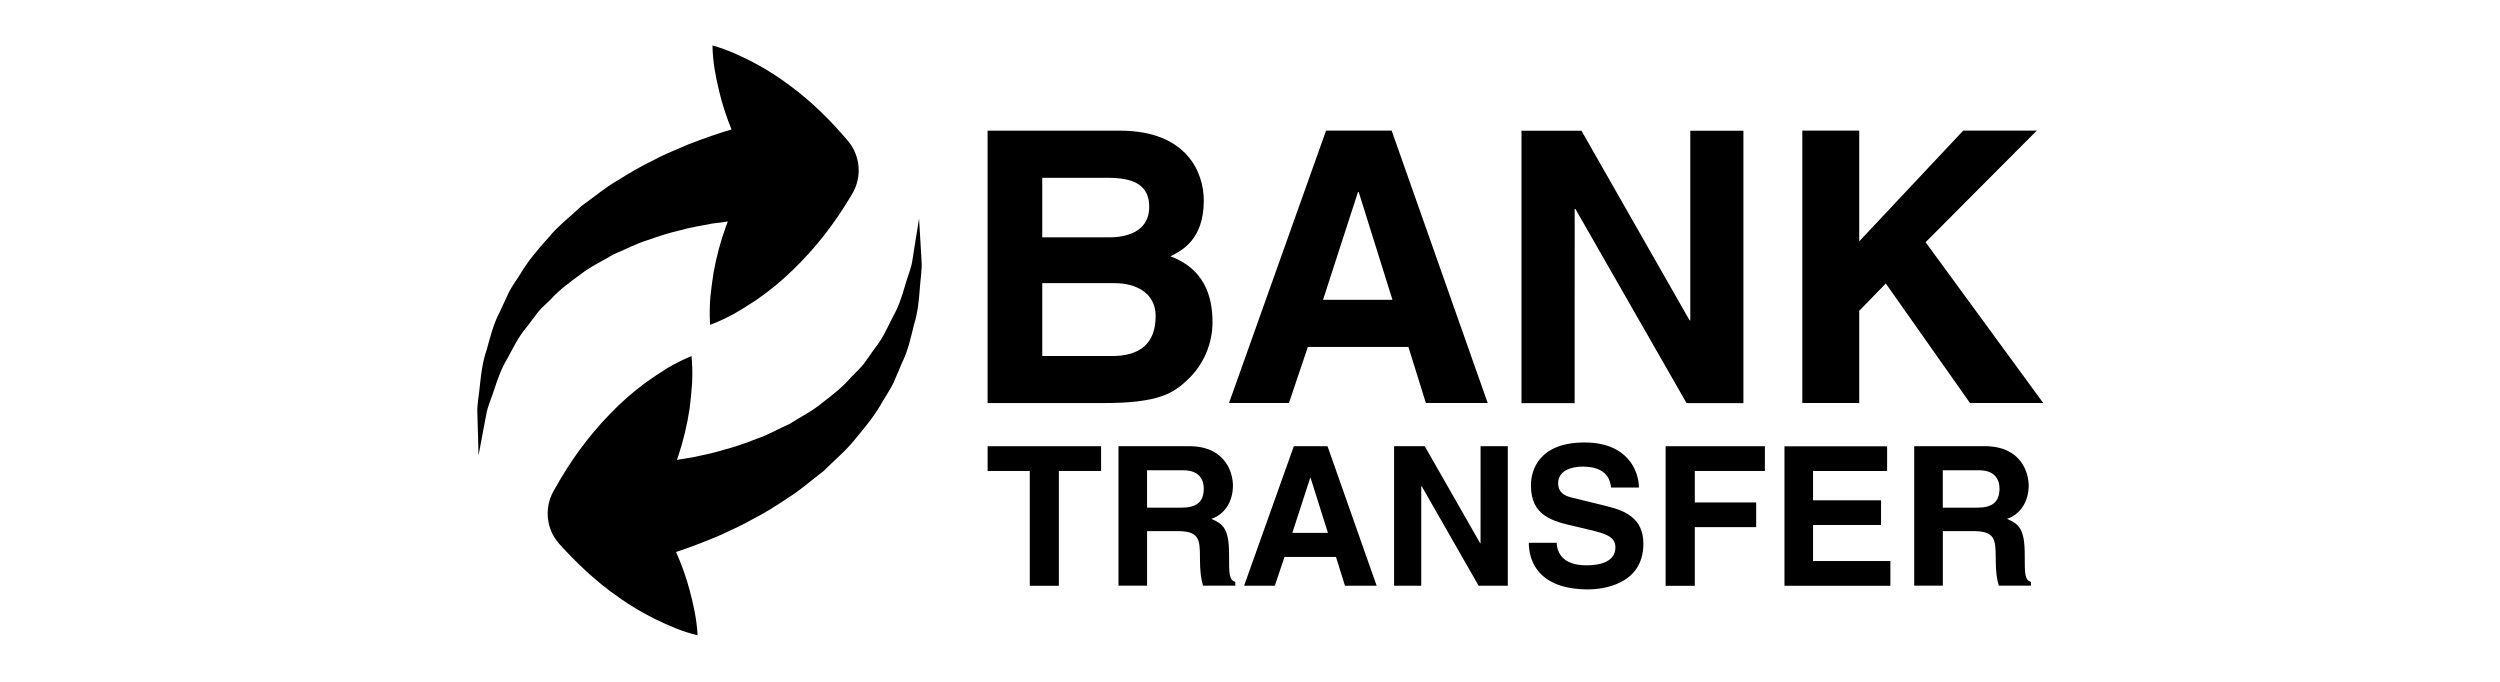 <svg width="110" height="30" viewBox="0 0 110 30" fill="none" xmlns="http://www.w3.org/2000/svg">
<path d="M51.498 11.277C51.998 11.027 52.967 10.544 52.967 8.823C52.967 7.587 52.216 5.749 49.277 5.749H43.454V17.735H48.529C50.984 17.735 51.635 17.318 52.318 16.646C52.949 16.033 53.35 15.128 53.35 14.181C53.35 12.995 52.967 11.826 51.498 11.277ZM45.859 7.823H48.731C49.865 7.823 50.566 8.123 50.566 9.107C50.566 10.061 49.784 10.444 48.795 10.444H45.859V7.823ZM48.927 15.665H45.859V12.459H49.047C49.95 12.459 50.849 12.864 50.849 13.912C50.846 15.128 50.145 15.665 48.927 15.665Z" fill="black"/>
<path d="M43.455 19.634V20.723H45.31V25.774H46.589V20.723H48.448V19.634H43.455Z" fill="black"/>
<path d="M84.726 10.657L89.618 5.747H86.381L81.806 10.619V5.747H79.302V17.731H81.806V13.675L82.975 12.473L86.678 17.731H89.901L84.726 10.657Z" fill="black"/>
<path d="M61.233 5.747H58.346L54.077 17.732H56.713L57.546 15.264H61.969L62.738 17.731H65.458L61.233 5.747ZM58.213 13.191L59.75 8.452H59.784L61.268 13.191H58.213Z" fill="black"/>
<path d="M54.079 24.386C54.079 23.24 53.803 23.051 53.299 22.83C53.907 22.625 54.249 22.046 54.249 21.366C54.249 20.836 53.952 19.632 52.318 19.632H49.213V25.77H50.472V23.369H51.796C52.746 23.369 52.798 23.695 52.798 24.529C52.798 25.161 52.848 25.481 52.933 25.768H54.352V25.608C54.079 25.506 54.079 25.282 54.079 24.386ZM51.971 22.338H50.471V20.692H52.068C52.819 20.692 52.966 21.168 52.966 21.496C52.964 22.1 52.641 22.338 51.971 22.338Z" fill="black"/>
<path d="M77.655 20.723V19.634H73.287V25.776H74.571V23.194H77.272V22.108H74.571V20.723H77.655Z" fill="black"/>
<path d="M79.774 24.685V23.099H82.766V22.013H79.774V20.724H83.033V19.637H78.517V25.774H83.177V24.685H79.774Z" fill="black"/>
<path d="M70.703 22.274L69.21 21.906C68.952 21.845 68.558 21.741 68.558 21.263C68.558 20.708 69.142 20.53 69.627 20.53C70.749 20.53 70.852 21.177 70.887 21.451H72.113C72.104 20.699 71.602 19.469 69.72 19.469C67.727 19.469 67.361 20.673 67.361 21.357C67.361 22.709 68.317 22.935 69.31 23.162L69.967 23.318C70.614 23.475 71.078 23.601 71.078 24.082C71.078 24.724 70.4 24.874 69.798 24.874C68.676 24.874 68.504 24.224 68.495 23.882H67.268C67.268 24.646 67.65 25.934 69.89 25.934C70.426 25.934 72.309 25.767 72.309 23.925C72.308 22.823 71.539 22.477 70.703 22.274Z" fill="black"/>
<path d="M89.088 24.386C89.088 23.24 88.81 23.051 88.309 22.83C88.913 22.625 89.262 22.046 89.262 21.366C89.262 20.836 88.961 19.632 87.328 19.632H84.225V25.77H85.485V23.369H86.809C87.755 23.369 87.811 23.695 87.811 24.529C87.811 25.161 87.86 25.481 87.947 25.768H89.362V25.608C89.088 25.506 89.088 25.282 89.088 24.386ZM86.985 22.338H85.483V20.692H87.078C87.832 20.692 87.978 21.168 87.978 21.496C87.978 22.1 87.654 22.338 86.985 22.338Z" fill="black"/>
<path d="M74.373 5.752V14.096H74.342L69.584 5.752H66.946V17.737H69.283L69.286 9.192H69.317L74.209 17.738H76.71V5.752H74.373Z" fill="black"/>
<path d="M58.411 19.634H56.928L54.74 25.771H56.092L56.519 24.504H58.783L59.178 25.771H60.572L58.411 19.634ZM56.863 23.445L57.651 21.019H57.663L58.429 23.445H56.863Z" fill="black"/>
<path d="M65.145 19.634L65.144 23.906H65.129L62.689 19.634H61.34V25.771H62.535V21.393H62.554L65.058 25.771H66.343V19.634H65.145Z" fill="black"/>
<path d="M37.306 6.196C36.555 5.309 35.728 4.482 34.755 3.765C34.274 3.403 33.759 3.07 33.195 2.77C32.627 2.477 32.045 2.194 31.349 2C31.361 2.723 31.487 3.358 31.635 3.981C31.776 4.585 31.965 5.152 32.187 5.696C31.657 5.852 31.014 6.07 30.29 6.352C29.822 6.561 29.309 6.749 28.791 7.029C28.266 7.28 27.734 7.586 27.194 7.927C26.645 8.236 26.133 8.676 25.596 9.056C25.107 9.521 24.57 9.924 24.134 10.452C23.684 10.957 23.244 11.463 22.905 12.037C22.733 12.317 22.534 12.576 22.39 12.862C22.253 13.152 22.121 13.441 21.992 13.722C21.701 14.266 21.568 14.853 21.415 15.387C21.234 15.916 21.17 16.435 21.12 16.914C21.08 17.391 20.98 17.813 21.004 18.202C21.016 18.585 21.025 18.917 21.034 19.192C21.05 19.735 21.055 20.045 21.055 20.045C21.055 20.045 21.113 19.738 21.212 19.204C21.261 18.939 21.322 18.621 21.393 18.253C21.448 17.886 21.638 17.497 21.77 17.068C21.91 16.639 22.073 16.181 22.343 15.741C22.588 15.294 22.811 14.811 23.173 14.393C23.336 14.18 23.503 13.958 23.669 13.738C23.844 13.524 24.069 13.34 24.262 13.14C24.642 12.726 25.105 12.39 25.565 12.058C26.003 11.71 26.537 11.475 26.999 11.189C27.526 10.978 27.989 10.715 28.507 10.562C29.001 10.383 29.487 10.232 29.962 10.124C30.425 9.99 30.89 9.93 31.295 9.843C31.556 9.806 31.795 9.774 32.025 9.746C31.998 9.815 31.97 9.88 31.946 9.951C31.71 10.598 31.526 11.279 31.397 11.995C31.339 12.359 31.291 12.727 31.253 13.102C31.224 13.484 31.218 13.879 31.244 14.295C31.635 14.145 31.989 13.976 32.326 13.792C32.651 13.602 32.969 13.405 33.273 13.201C33.876 12.787 34.419 12.337 34.909 11.855C35.903 10.895 36.724 9.822 37.413 8.669L37.502 8.522C37.925 7.806 37.876 6.868 37.306 6.196Z" fill="black"/>
<path d="M40.489 10.467C40.461 9.925 40.437 9.617 40.437 9.617C40.437 9.617 40.393 9.924 40.302 10.461C40.259 10.726 40.209 11.047 40.151 11.417C40.106 11.785 39.928 12.178 39.808 12.612C39.684 13.046 39.536 13.507 39.279 13.955C39.048 14.41 38.841 14.898 38.49 15.327C38.335 15.547 38.175 15.771 38.016 15.999C37.844 16.215 37.629 16.407 37.436 16.613C37.071 17.037 36.618 17.388 36.167 17.732C35.744 18.094 35.215 18.343 34.76 18.643C34.242 18.869 33.786 19.148 33.273 19.314C32.787 19.509 32.304 19.674 31.831 19.795C31.375 19.945 30.914 20.018 30.51 20.115C30.251 20.162 30.01 20.201 29.783 20.235C29.804 20.165 29.832 20.099 29.856 20.029C30.072 19.372 30.236 18.687 30.344 17.967C30.39 17.602 30.425 17.233 30.452 16.856C30.471 16.474 30.465 16.078 30.428 15.665C30.042 15.824 29.692 16.005 29.361 16.199C29.04 16.398 28.733 16.605 28.432 16.817C27.846 17.249 27.316 17.714 26.841 18.212C25.877 19.201 25.089 20.298 24.434 21.472L24.348 21.619C23.946 22.349 24.024 23.284 24.615 23.939C25.393 24.802 26.245 25.605 27.235 26.292C27.726 26.64 28.251 26.957 28.827 27.239C29.4 27.517 29.989 27.783 30.694 27.955C30.657 27.236 30.51 26.605 30.35 25.987C30.19 25.387 29.985 24.824 29.746 24.287C30.272 24.115 30.905 23.879 31.621 23.577C32.082 23.355 32.589 23.149 33.099 22.854C33.614 22.59 34.141 22.268 34.663 21.91C35.201 21.584 35.701 21.13 36.229 20.733C36.703 20.256 37.228 19.834 37.648 19.296C38.084 18.776 38.505 18.26 38.829 17.675C38.993 17.39 39.18 17.125 39.318 16.835C39.443 16.54 39.569 16.248 39.689 15.963C39.964 15.409 40.081 14.818 40.218 14.281C40.38 13.749 40.434 13.227 40.467 12.748C40.498 12.271 40.58 11.845 40.547 11.457C40.522 11.076 40.504 10.742 40.489 10.467Z" fill="black"/>
</svg>
